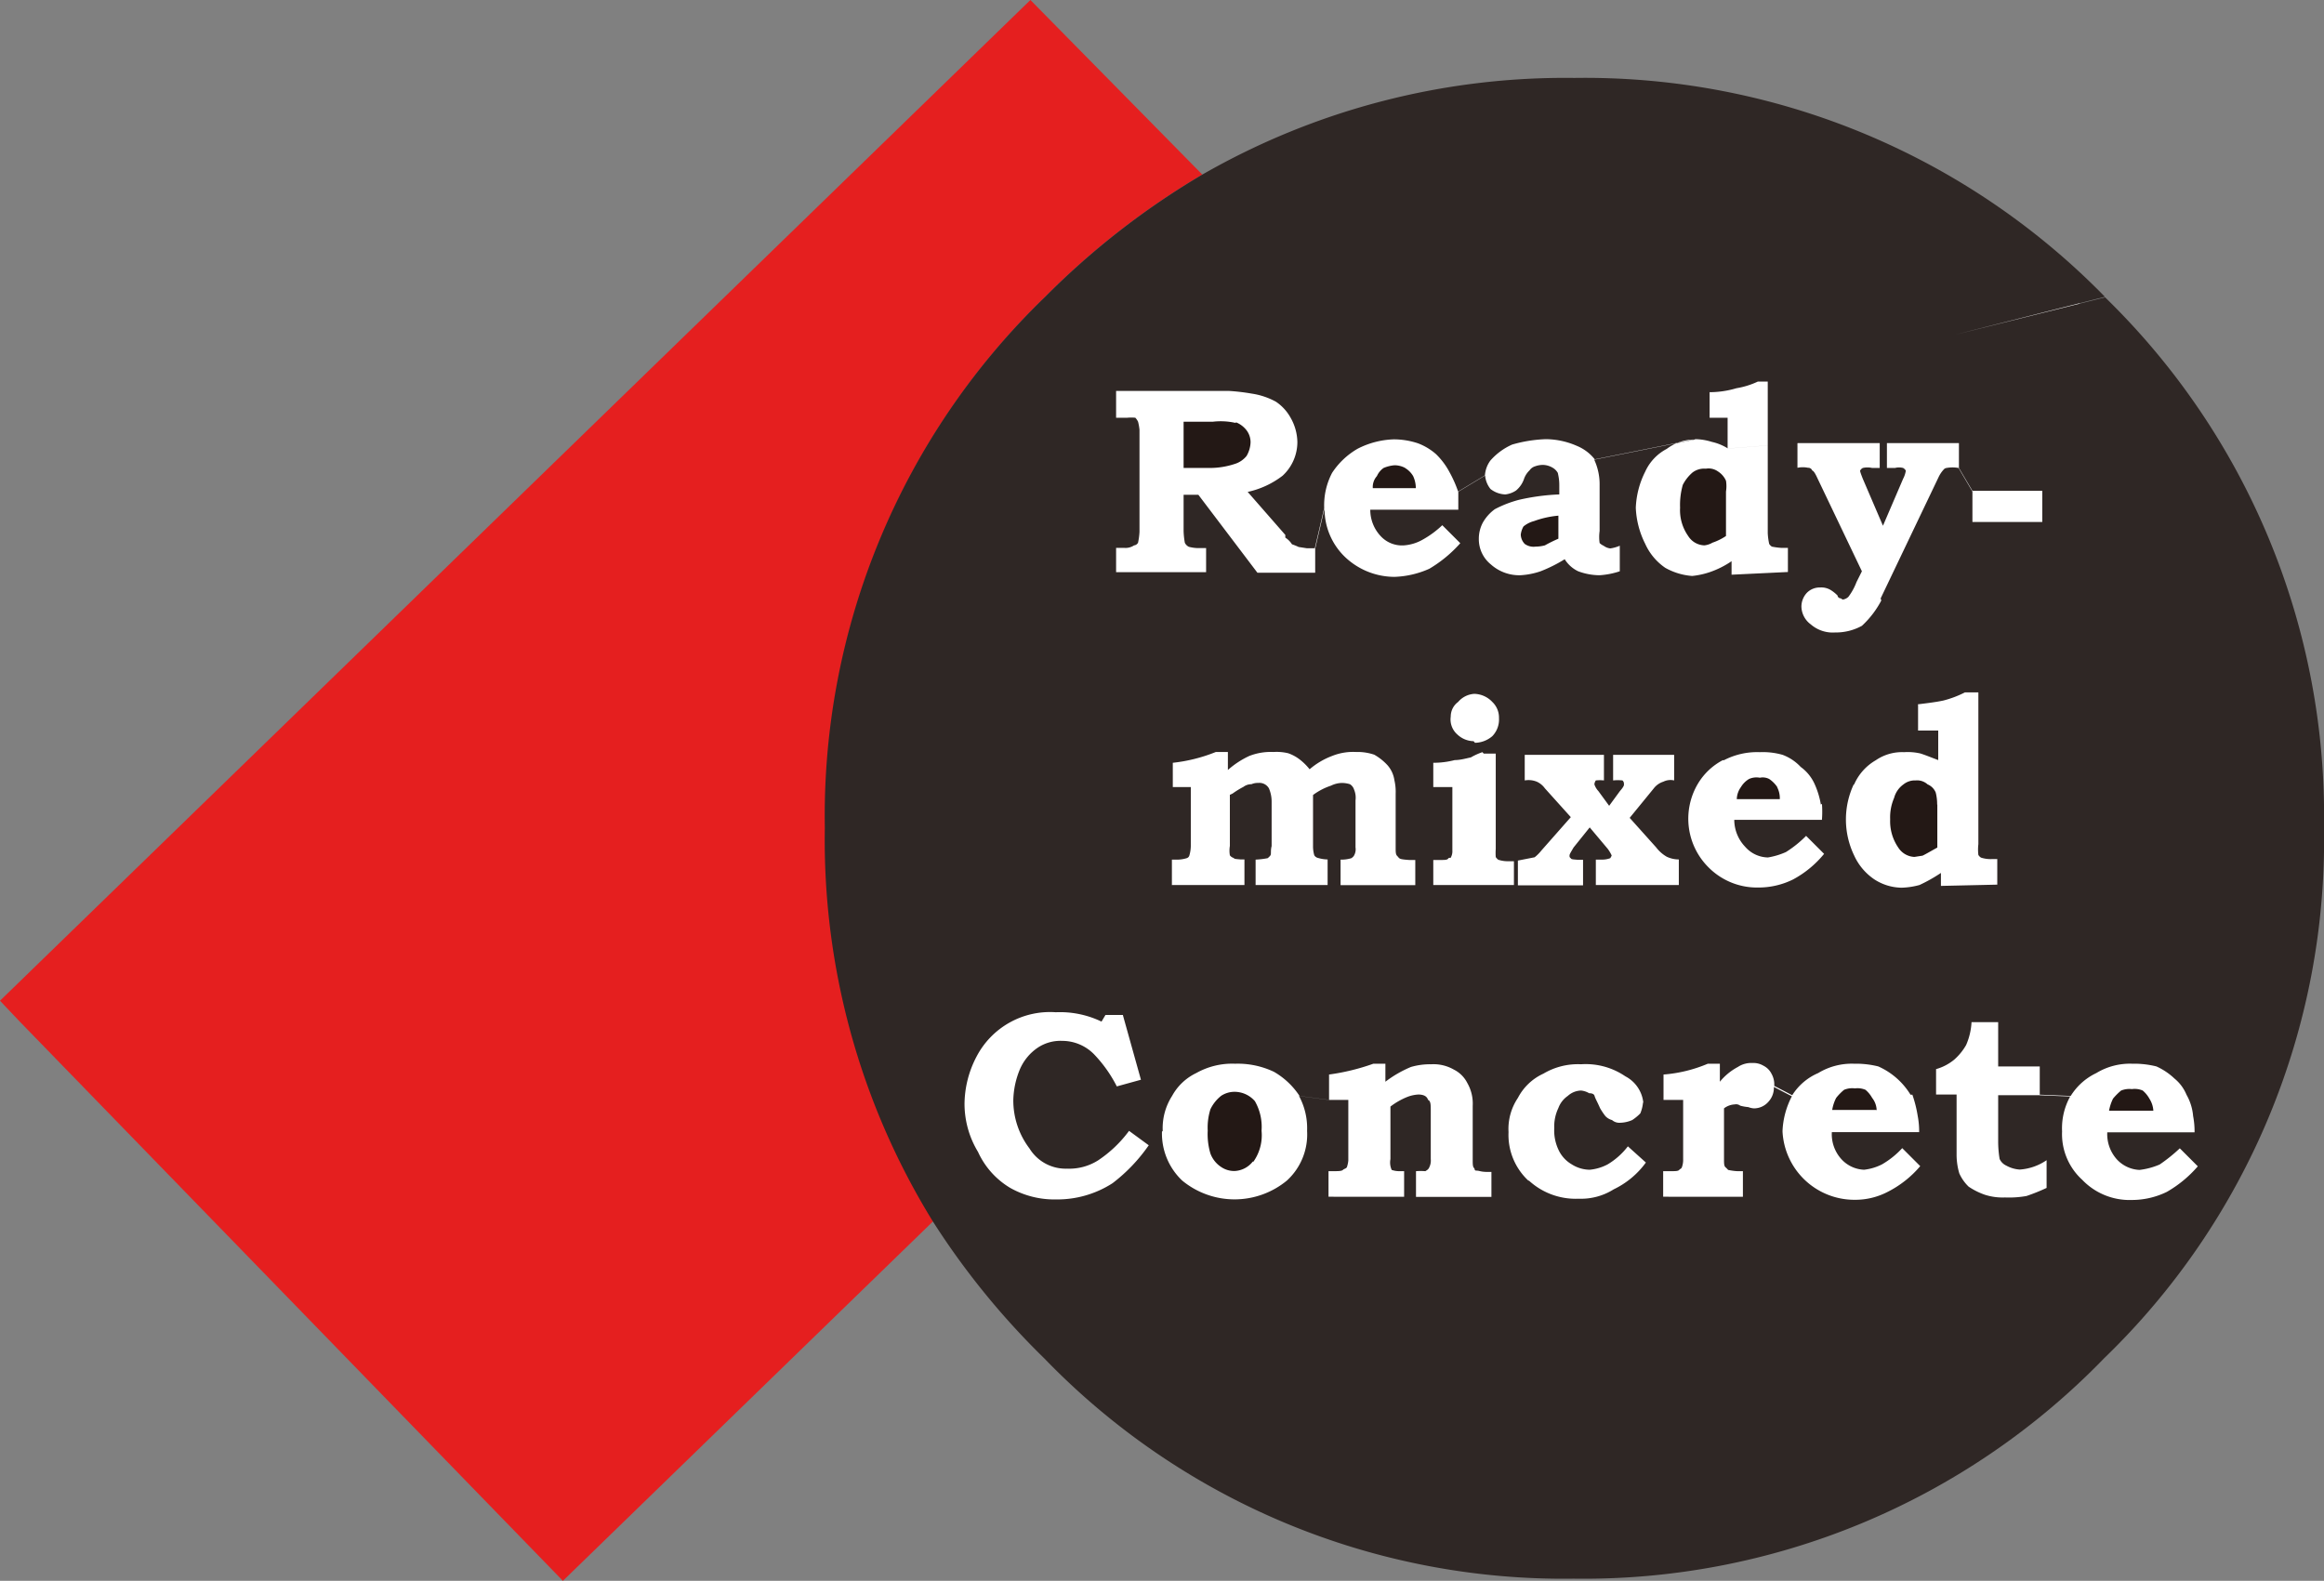 <svg xmlns="http://www.w3.org/2000/svg" viewBox="0 0 129.1 87.83"><rect x="0" y="0" width="129.1" height="87.83" fill="#808080" stroke="none"/><defs><style>.cls-1{fill:#fff;}.cls-2{fill:#e51f1f;}.cls-3{fill:#2f2725;}.cls-4{fill:#231815;}</style></defs><title>logo</title><g id="レイヤー_2" data-name="レイヤー 2"><g id="レイヤー_2-2" data-name="レイヤー 2"><circle class="cls-1" cx="87.39" cy="45.97" r="40.48"/><path class="cls-2" d="M66.79,9.7,57.24,0,0,55.6l1.05,1.11L31.27,87.83l20.59-20a40.35,40.35,0,0,1-6-21.86A40.07,40.07,0,0,1,58.06,16.49,43.4,43.4,0,0,1,66.79,9.7"/><path class="cls-3" d="M116.93,16.49A40.37,40.37,0,0,0,87.46,4.33,40.46,40.46,0,0,0,66.79,9.7a43.43,43.43,0,0,0-8.73,6.79A40.06,40.06,0,0,0,45.82,46a40.35,40.35,0,0,0,6,21.86,42.73,42.73,0,0,0,6.19,7.61,40.09,40.09,0,0,0,29.4,12.24,40.24,40.24,0,0,0,29.47-12.24A40,40,0,0,0,129.1,46a40.19,40.19,0,0,0-12.16-29.48L98.2,21.19v8.43a3.61,3.61,0,0,0,.08.6.48.48,0,0,0,.15.15,4,4,0,0,0,.52.07h.37v1.34l-3.13.15v-.75a5,5,0,0,1-1.19.6A4.41,4.41,0,0,1,94,32a3.59,3.59,0,0,1-1.49-.45,3.21,3.21,0,0,1-1.12-1.34,4.88,4.88,0,0,1-.52-2,4.86,4.86,0,0,1,.52-2,2.67,2.67,0,0,1,1.2-1.27,2.55,2.55,0,0,1,1.57-.52l-5.6,1.12a3.25,3.25,0,0,1,.3,1.42v2.54a2.39,2.39,0,0,0,0,.67.71.71,0,0,0,.22.15.78.78,0,0,0,.37.15,2,2,0,0,0,.53-.15v1.42a4.46,4.46,0,0,1-1.12.22,3.44,3.44,0,0,1-1.19-.22,1.78,1.78,0,0,1-.75-.67,8,8,0,0,1-1.34.67,4.15,4.15,0,0,1-1.12.22,2.36,2.36,0,0,1-1.64-.6,1.8,1.8,0,0,1-.67-1.42,1.91,1.91,0,0,1,.22-.9,2.36,2.36,0,0,1,.67-.75,6.31,6.31,0,0,1,1.34-.52,12.05,12.05,0,0,1,2.24-.3v-.52c0-.34-.06-.56-.08-.67a.77.77,0,0,0-.3-.3,1.11,1.11,0,0,0-.52-.15,1.28,1.28,0,0,0-.45.08.57.57,0,0,0-.3.22,1.22,1.22,0,0,0-.3.45,1.45,1.45,0,0,1-.45.67,1.33,1.33,0,0,1-.6.22,1.42,1.42,0,0,1-.82-.3,1.36,1.36,0,0,1-.3-.75l-1.49.9v1H76.12a2.13,2.13,0,0,0,.6,1.49A1.61,1.61,0,0,0,78,30.3a2.46,2.46,0,0,0,1-.3,5.38,5.38,0,0,0,1.12-.82l1,1a7.2,7.2,0,0,1-1.72,1.42,5.15,5.15,0,0,1-1.94.45,4,4,0,0,1-2.76-1.12,3.7,3.7,0,0,1-1.12-2.69l-.52,2.24v1.34H69.85l-3.28-4.33h-.82v2a4.2,4.2,0,0,0,.07.67.49.49,0,0,0,.22.22,2.19,2.19,0,0,0,.45.07H67v1.34H62V30.44h.45A.85.85,0,0,0,63,30.3a.28.28,0,0,0,.22-.15,3.82,3.82,0,0,0,.08-.6V23.88a2.91,2.91,0,0,0-.08-.45.88.88,0,0,0-.15-.22,2.21,2.21,0,0,0-.45,0H62V21.72h6.27a11.45,11.45,0,0,1,1.27.15,4,4,0,0,1,1.34.45,2.56,2.56,0,0,1,.82.9,2.81,2.81,0,0,1,.37,1.34,2.55,2.55,0,0,1-.82,1.87,4.87,4.87,0,0,1-1.94.9l2.09,2.39v.15a1.2,1.2,0,0,1,.37.37,3.45,3.45,0,0,1,.37.15l.45.07h.45l.52-2.24A3.87,3.87,0,0,1,74,26.27a4.21,4.21,0,0,1,1.42-1.34,4.72,4.72,0,0,1,2-.52,4.28,4.28,0,0,1,1.35.22,3.29,3.29,0,0,1,1,.6,4,4,0,0,1,.75,1A6.68,6.68,0,0,1,81,27.31l1.49-.9a1.56,1.56,0,0,1,.3-.82A3.48,3.48,0,0,1,84,24.7a7.68,7.68,0,0,1,1.87-.3,4.36,4.36,0,0,1,1.72.37,2.46,2.46,0,0,1,1,.75l5.6-1.12a3.22,3.22,0,0,1,.9.15,2.83,2.83,0,0,1,.9.37l3.88-.3h4.55V26H104a1.14,1.14,0,0,0-.52,0,.35.35,0,0,0-.15.15c0,.06.06.22.15.45l1.12,2.61,1.12-2.61a1.43,1.43,0,0,0,.15-.45.37.37,0,0,0-.15-.15.87.87,0,0,0-.45,0h-.45V24.62h4V26l.75,1.27h3.88V29h-3.88V27.31L108.8,26a1.86,1.86,0,0,0-.67,0,.23.23,0,0,0-.15.08,1.7,1.7,0,0,0-.3.45l-3.21,6.72,2,5.89c.66-.08,1.13-.14,1.49-.22a5.75,5.75,0,0,0,1.19-.45h.75v8.43a2.52,2.52,0,0,0,0,.6.42.42,0,0,0,.15.15,1.75,1.75,0,0,0,.6.08h.3v1.42l-3.13.07V48.5a8.8,8.8,0,0,1-1.19.67,4.15,4.15,0,0,1-1,.15,2.85,2.85,0,0,1-1.49-.45A3.19,3.19,0,0,1,103,47.53a4.6,4.6,0,0,1,0-4l-1.79,1.12a6,6,0,0,1,0,.9H96.34a2.17,2.17,0,0,0,.6,1.49,1.72,1.72,0,0,0,1.27.6,4.08,4.08,0,0,0,1-.3,6.24,6.24,0,0,0,1.12-.9l1,1a5.72,5.72,0,0,1-1.72,1.42,4.32,4.32,0,0,1-1.94.45,3.79,3.79,0,0,1-2.76-1.12,3.81,3.81,0,0,1-.6-4.63,3.51,3.51,0,0,1,1.42-1.34L93,41.94v1.42a.9.9,0,0,0-.6.07,1.08,1.08,0,0,0-.53.37l-1.34,1.64L92,47.08a2,2,0,0,0,.59.52,1.59,1.59,0,0,0,.67.15v1.42H88.65V47.76H89a1.28,1.28,0,0,0,.45-.08.66.66,0,0,0,.08-.15,2,2,0,0,0-.22-.37l-1-1.19-.9,1.12c-.14.25-.23.37-.22.45a.14.14,0,0,0,.08.15c0,.06.17.06.37.08h.3v1.42H84.32V47.76a2.53,2.53,0,0,0,.6-.08.69.69,0,0,0,.3-.15l-1.12.22v1.42H79.62V47.76h-1v1.42H74.47V47.76a1.86,1.86,0,0,0,.6-.08s.11-.07.15-.15a.7.7,0,0,0,.08-.45V44.47a1.16,1.16,0,0,0-.08-.6.54.54,0,0,0-.23-.3,1.55,1.55,0,0,0-.45-.07,1.44,1.44,0,0,0-.6.15,3.52,3.52,0,0,0-1,.52V47a1.76,1.76,0,0,0,.07.52.33.33,0,0,0,.22.15,1.92,1.92,0,0,0,.52.08v1.42h-4V47.76a4.59,4.59,0,0,0,.67-.08s.09-.07.15-.15,0-.26.07-.52V44.55a1.86,1.86,0,0,0-.15-.75.61.61,0,0,0-.6-.3.84.84,0,0,0-.37.07.74.74,0,0,0-.45.15,4.8,4.8,0,0,0-.6.37l-.15.07V47a1.58,1.58,0,0,0,0,.52.4.4,0,0,0,.22.15c0,.06.19.06.37.08h.22v1.42H65.07l-2.69,7.24,1,3.58-1.34.37a7.45,7.45,0,0,0-1.27-1.79A2.48,2.48,0,0,0,59,57.83a2.28,2.28,0,0,0-1.34.37,2.77,2.77,0,0,0-1,1.2,4.71,4.71,0,0,0-.37,1.72,4.41,4.41,0,0,0,.9,2.69,2.36,2.36,0,0,0,2.09,1.12A3,3,0,0,0,61,64.47a6.87,6.87,0,0,0,1.72-1.64l1.12.82.75-.82a3.32,3.32,0,0,1,.52-1.94,3,3,0,0,1,1.34-1.27,4.07,4.07,0,0,1,2.16-.52,4.68,4.68,0,0,1,2.16.45,4.21,4.21,0,0,1,1.42,1.34l1.64.22V59.7a12.15,12.15,0,0,0,2.46-.6h.67v1a6.39,6.39,0,0,1,1.42-.82,3.81,3.81,0,0,1,1.12-.15,2.28,2.28,0,0,1,1.27.3,1.67,1.67,0,0,1,.74.74,2.29,2.29,0,0,1,.3,1.27v3c0,.22,0,.38.07.45s0,.15.15.15.2.06.52.07h.3l2.09.52A3.47,3.47,0,0,1,83.8,62.9,3.09,3.09,0,0,1,84.32,61a3,3,0,0,1,1.42-1.35,3.75,3.75,0,0,1,2.09-.52,3.9,3.9,0,0,1,2.46.67,1.87,1.87,0,0,1,1,1.49l1.12-.15V59.7a7.84,7.84,0,0,0,2.46-.6h.67v1a3.28,3.28,0,0,1,1-.82,1.35,1.35,0,0,1,.82-.22,1.08,1.08,0,0,1,.6.15,1,1,0,0,1,.45.45,1.2,1.2,0,0,1,.15.67l1,.52A3.18,3.18,0,0,1,101,59.62a3.6,3.6,0,0,1,2-.52,5.12,5.12,0,0,1,1.34.15,4,4,0,0,1,1.79,1.57h1.42V59.4a2.76,2.76,0,0,0,1-.52,3.18,3.18,0,0,0,.67-.82,3.63,3.63,0,0,0,.3-1.27H111v2.46h2.31v1.57l1.72.07a3.37,3.37,0,0,1,1.42-1.27,3.61,3.61,0,0,1,2-.52,5.1,5.1,0,0,1,1.34.15,3.6,3.6,0,0,1,1,.67,2.28,2.28,0,0,1,.67.9,2.88,2.88,0,0,1,.37,1.19,4.5,4.5,0,0,1,.08.9h-4.85a2.1,2.1,0,0,0,.52,1.49,1.82,1.82,0,0,0,1.27.6,4,4,0,0,0,1.12-.3,9.09,9.09,0,0,0,1.12-.9l1,1a6.59,6.59,0,0,1-1.72,1.42,4.42,4.42,0,0,1-1.94.45,3.64,3.64,0,0,1-2.76-1.12,3.43,3.43,0,0,1-1.12-2.69,3.65,3.65,0,0,1,.45-1.94l-1.72-.07H111v2.54a5.93,5.93,0,0,0,.08,1,.75.75,0,0,0,.37.37,1.77,1.77,0,0,0,.75.22,3,3,0,0,0,1.49-.52V66a10.5,10.5,0,0,1-1.12.45,5.51,5.51,0,0,1-1.19.08,3.23,3.23,0,0,1-1.12-.15,3.89,3.89,0,0,1-.9-.45,2.35,2.35,0,0,1-.52-.74,3.69,3.69,0,0,1-.15-1V60.81h-2.46a6.85,6.85,0,0,1,.3,1.19,4.51,4.51,0,0,1,.08.9h-4.85a2.06,2.06,0,0,0,.52,1.49,1.8,1.8,0,0,0,1.27.6,2.9,2.9,0,0,0,1-.3,4.76,4.76,0,0,0,1.12-.9l1,1a5.8,5.8,0,0,1-1.79,1.42,3.91,3.91,0,0,1-1.86.45,4,4,0,0,1-4-3.81,4.56,4.56,0,0,1,.52-1.94l-1-.52a1.14,1.14,0,0,1-.3.82,1.06,1.06,0,0,1-.82.37,1.09,1.09,0,0,1-.3-.07,2.48,2.48,0,0,1-.45-.08.37.37,0,0,0-.3-.07,1.06,1.06,0,0,0-.6.22V64.4c0,.22,0,.38.08.45S96,65,96,65s.26.06.52.07h.3v1.42H92.39V65.07h.37c.31,0,.46,0,.52-.07s.12-.06.15-.15a1.18,1.18,0,0,0,.07-.45V61.11H92.39l-1.12.15a2.05,2.05,0,0,1-.15.6,2.67,2.67,0,0,1-.45.37,1.78,1.78,0,0,1-.67.15.62.62,0,0,1-.45-.15.79.79,0,0,1-.37-.22,3.66,3.66,0,0,1-.3-.45c-.14-.33-.26-.52-.3-.67s-.24-.15-.3-.15a1.1,1.1,0,0,0-.45-.15,1.14,1.14,0,0,0-.74.3,1.4,1.4,0,0,0-.52.67,2.38,2.38,0,0,0-.23,1.12,2.51,2.51,0,0,0,.23,1.19,1.81,1.81,0,0,0,.74.82,1.89,1.89,0,0,0,1,.3,2.63,2.63,0,0,0,1-.3,4,4,0,0,0,1.12-1l1,.9a4.73,4.73,0,0,1-1.79,1.49,3.4,3.4,0,0,1-1.94.52,3.84,3.84,0,0,1-2.76-1l-2.09-.52v1.42H78.66V65.07a3.29,3.29,0,0,1,.52,0c.11-.07.17-.1.22-.22a.84.84,0,0,0,.08-.45V61.71c0-.32,0-.54-.15-.6-.07-.22-.26-.29-.52-.3a2,2,0,0,0-.67.15,4,4,0,0,0-.9.52V64.4a1,1,0,0,0,.07.6,1.29,1.29,0,0,0,.45.07H78v1.42H73.8V65.07H74c.32,0,.53,0,.6-.07s.16-.06.22-.15a1.61,1.61,0,0,0,.08-.37V61.11H73.8l-1.64-.22a3.76,3.76,0,0,1,.45,1.94,3.47,3.47,0,0,1-1.12,2.76,4.57,4.57,0,0,1-5.82,0,3.6,3.6,0,0,1-1.12-2.76l-.75.82a9.31,9.31,0,0,1-2,2.09,5.67,5.67,0,0,1-3.13.9A5,5,0,0,1,56.12,66,4.49,4.49,0,0,1,54.33,64a5.16,5.16,0,0,1-.75-2.69,5.75,5.75,0,0,1,.67-2.61,4.6,4.6,0,0,1,4.4-2.46,5.3,5.3,0,0,1,2.54.52l.22-.37h1l2.69-7.24V47.76h.22a1.81,1.81,0,0,0,.6-.08.22.22,0,0,0,.15-.15,1.94,1.94,0,0,0,.08-.52V43.73h-1V42.38a8.94,8.94,0,0,0,2.39-.6h.67v1A4.89,4.89,0,0,1,69.4,42a3.28,3.28,0,0,1,1.34-.22,2.78,2.78,0,0,1,.82.07,2.26,2.26,0,0,1,.67.37,3.21,3.21,0,0,1,.52.52A4.18,4.18,0,0,1,74,42a3.14,3.14,0,0,1,1.34-.22,2.88,2.88,0,0,1,1,.15,3,3,0,0,1,.75.6,1.61,1.61,0,0,1,.37.82,2.83,2.83,0,0,1,.07.75v3c0,.22,0,.37.08.45s.08.11.15.15.24.06.52.08h1.72c.24,0,.4,0,.45-.08s.14,0,.15-.07a.71.71,0,0,0,.08-.37V43.73H79.62V42.38a4.71,4.71,0,0,0,1.19-.15c.31,0,.62-.09.9-.15a3.38,3.38,0,0,1,.67-.3l-.52-.6a1.35,1.35,0,0,1-.9-.37,1.11,1.11,0,0,1-.37-1A1,1,0,0,1,81,39a1.28,1.28,0,0,1,.9-.45,1.42,1.42,0,0,1,1,.45,1.2,1.2,0,0,1,.37.9,1.33,1.33,0,0,1-.37,1,1.52,1.52,0,0,1-1,.37l.52.6h.67v5.3a3,3,0,0,0,0,.45c.06.08.12.14.15.15a1.7,1.7,0,0,0,.52.08h.37l1.12-.22a2.23,2.23,0,0,0,.37-.37l1.64-1.86L85.82,43.8a1.12,1.12,0,0,0-.45-.37,1.22,1.22,0,0,0-.67-.07V41.94h4.4v1.42a2,2,0,0,0-.45,0,.43.43,0,0,0-.08.22,1,1,0,0,0,.22.37l.6.82.6-.82c.17-.19.24-.32.22-.37a.25.25,0,0,0-.08-.22,2.56,2.56,0,0,0-.52,0V41.94H93l2.76.3a4,4,0,0,1,2-.45,4,4,0,0,1,1.27.15,2.65,2.65,0,0,1,1,.67,2.38,2.38,0,0,1,.75.9,4.58,4.58,0,0,1,.37,1.19L103,43.58a2.88,2.88,0,0,1,1.2-1.34,2.58,2.58,0,0,1,1.57-.45,3.17,3.17,0,0,1,.9.07c.29.09.6.22,1,.37V40.59h-1.12V39.17l-2-5.89a5.17,5.17,0,0,1-1.12,1.49,3,3,0,0,1-1.49.37,1.86,1.86,0,0,1-1.35-.45,1.26,1.26,0,0,1-.52-1,1.13,1.13,0,0,1,.3-.75,1,1,0,0,1,.74-.3,1,1,0,0,1,.6.15,2,2,0,0,1,.37.3c0,.09.1.15.15.15s.08.06.15.07a.57.57,0,0,0,.3-.15,3.31,3.31,0,0,0,.45-.82l.3-.6-2.46-5.15c-.12-.26-.21-.42-.3-.45a.23.23,0,0,0-.23-.15,1.44,1.44,0,0,0-.59,0V24.62l-3.88.3V23.21h-1V21.79a5.27,5.27,0,0,0,1.49-.22,4.53,4.53,0,0,0,1.19-.37h.67"/><path class="cls-4" d="M86.57,28.65a5.3,5.3,0,0,0-1.35.3,1.54,1.54,0,0,0-.59.3,1.21,1.21,0,0,0-.15.45.78.78,0,0,0,.22.52.84.84,0,0,0,.6.15,2.11,2.11,0,0,0,.52-.07,8.11,8.11,0,0,1,.75-.37V28.65"/><path class="cls-4" d="M94,26.27a2.27,2.27,0,0,0-.52.67,4.09,4.09,0,0,0-.15,1.27,2.49,2.49,0,0,0,.45,1.57,1.1,1.1,0,0,0,.9.52,1.12,1.12,0,0,0,.45-.15,3.16,3.16,0,0,0,.75-.37V27.31a1.89,1.89,0,0,0,0-.6,1.17,1.17,0,0,0-.45-.52.9.9,0,0,0-.67-.15,1.07,1.07,0,0,0-.75.22"/><path class="cls-4" d="M107.61,44.7a2.59,2.59,0,0,0-.08-.67.83.83,0,0,0-.45-.45.87.87,0,0,0-.67-.22,1,1,0,0,0-.67.22,1.34,1.34,0,0,0-.52.75,2.71,2.71,0,0,0-.22,1.19,2.58,2.58,0,0,0,.45,1.57,1.12,1.12,0,0,0,.9.52l.45-.07c.17-.08.42-.23.82-.45V44.7"/><path class="cls-4" d="M98.73,43.73a1.67,1.67,0,0,0-.45-.45.78.78,0,0,0-.52-.07,1,1,0,0,0-.6.07,1.3,1.3,0,0,0-.45.45,1.2,1.2,0,0,0-.23.67h2.39a1.35,1.35,0,0,0-.15-.67"/><path class="cls-4" d="M104.25,61.71A1.15,1.15,0,0,0,104,61a1.62,1.62,0,0,0-.37-.45,1.15,1.15,0,0,0-.59-.08,1.18,1.18,0,0,0-.6.08A2.84,2.84,0,0,0,102,61a2.23,2.23,0,0,0-.22.67h2.46"/><path class="cls-4" d="M119.62,61.71a1.39,1.39,0,0,0-.22-.67,1.62,1.62,0,0,0-.37-.45,1.11,1.11,0,0,0-.6-.08,1.23,1.23,0,0,0-.6.08,3.28,3.28,0,0,0-.45.45,2.51,2.51,0,0,0-.22.67h2.46"/><path class="cls-4" d="M68.65,23.5a3.72,3.72,0,0,0-1.27-.07H65.75V26h1.49a4.41,4.41,0,0,0,1.34-.22,1.36,1.36,0,0,0,.67-.45,1.62,1.62,0,0,0,.22-.75,1.1,1.1,0,0,0-.22-.67,1.38,1.38,0,0,0-.6-.45"/><path class="cls-4" d="M78.06,26a1.25,1.25,0,0,0-.6-.15,2,2,0,0,0-.6.15,1.08,1.08,0,0,0-.37.45.91.91,0,0,0-.23.67h2.39a1.6,1.6,0,0,0-.15-.67,1.27,1.27,0,0,0-.45-.45"/><path class="cls-4" d="M69.63,64.54a2.55,2.55,0,0,0,.45-1.72,2.86,2.86,0,0,0-.37-1.64,1.5,1.5,0,0,0-1.12-.52,1.36,1.36,0,0,0-.75.22,2.12,2.12,0,0,0-.6.75,3.39,3.39,0,0,0-.15,1.19,3.76,3.76,0,0,0,.15,1.27,1.53,1.53,0,0,0,.6.75,1.28,1.28,0,0,0,.75.22,1.36,1.36,0,0,0,1-.52"/></g></g></svg>